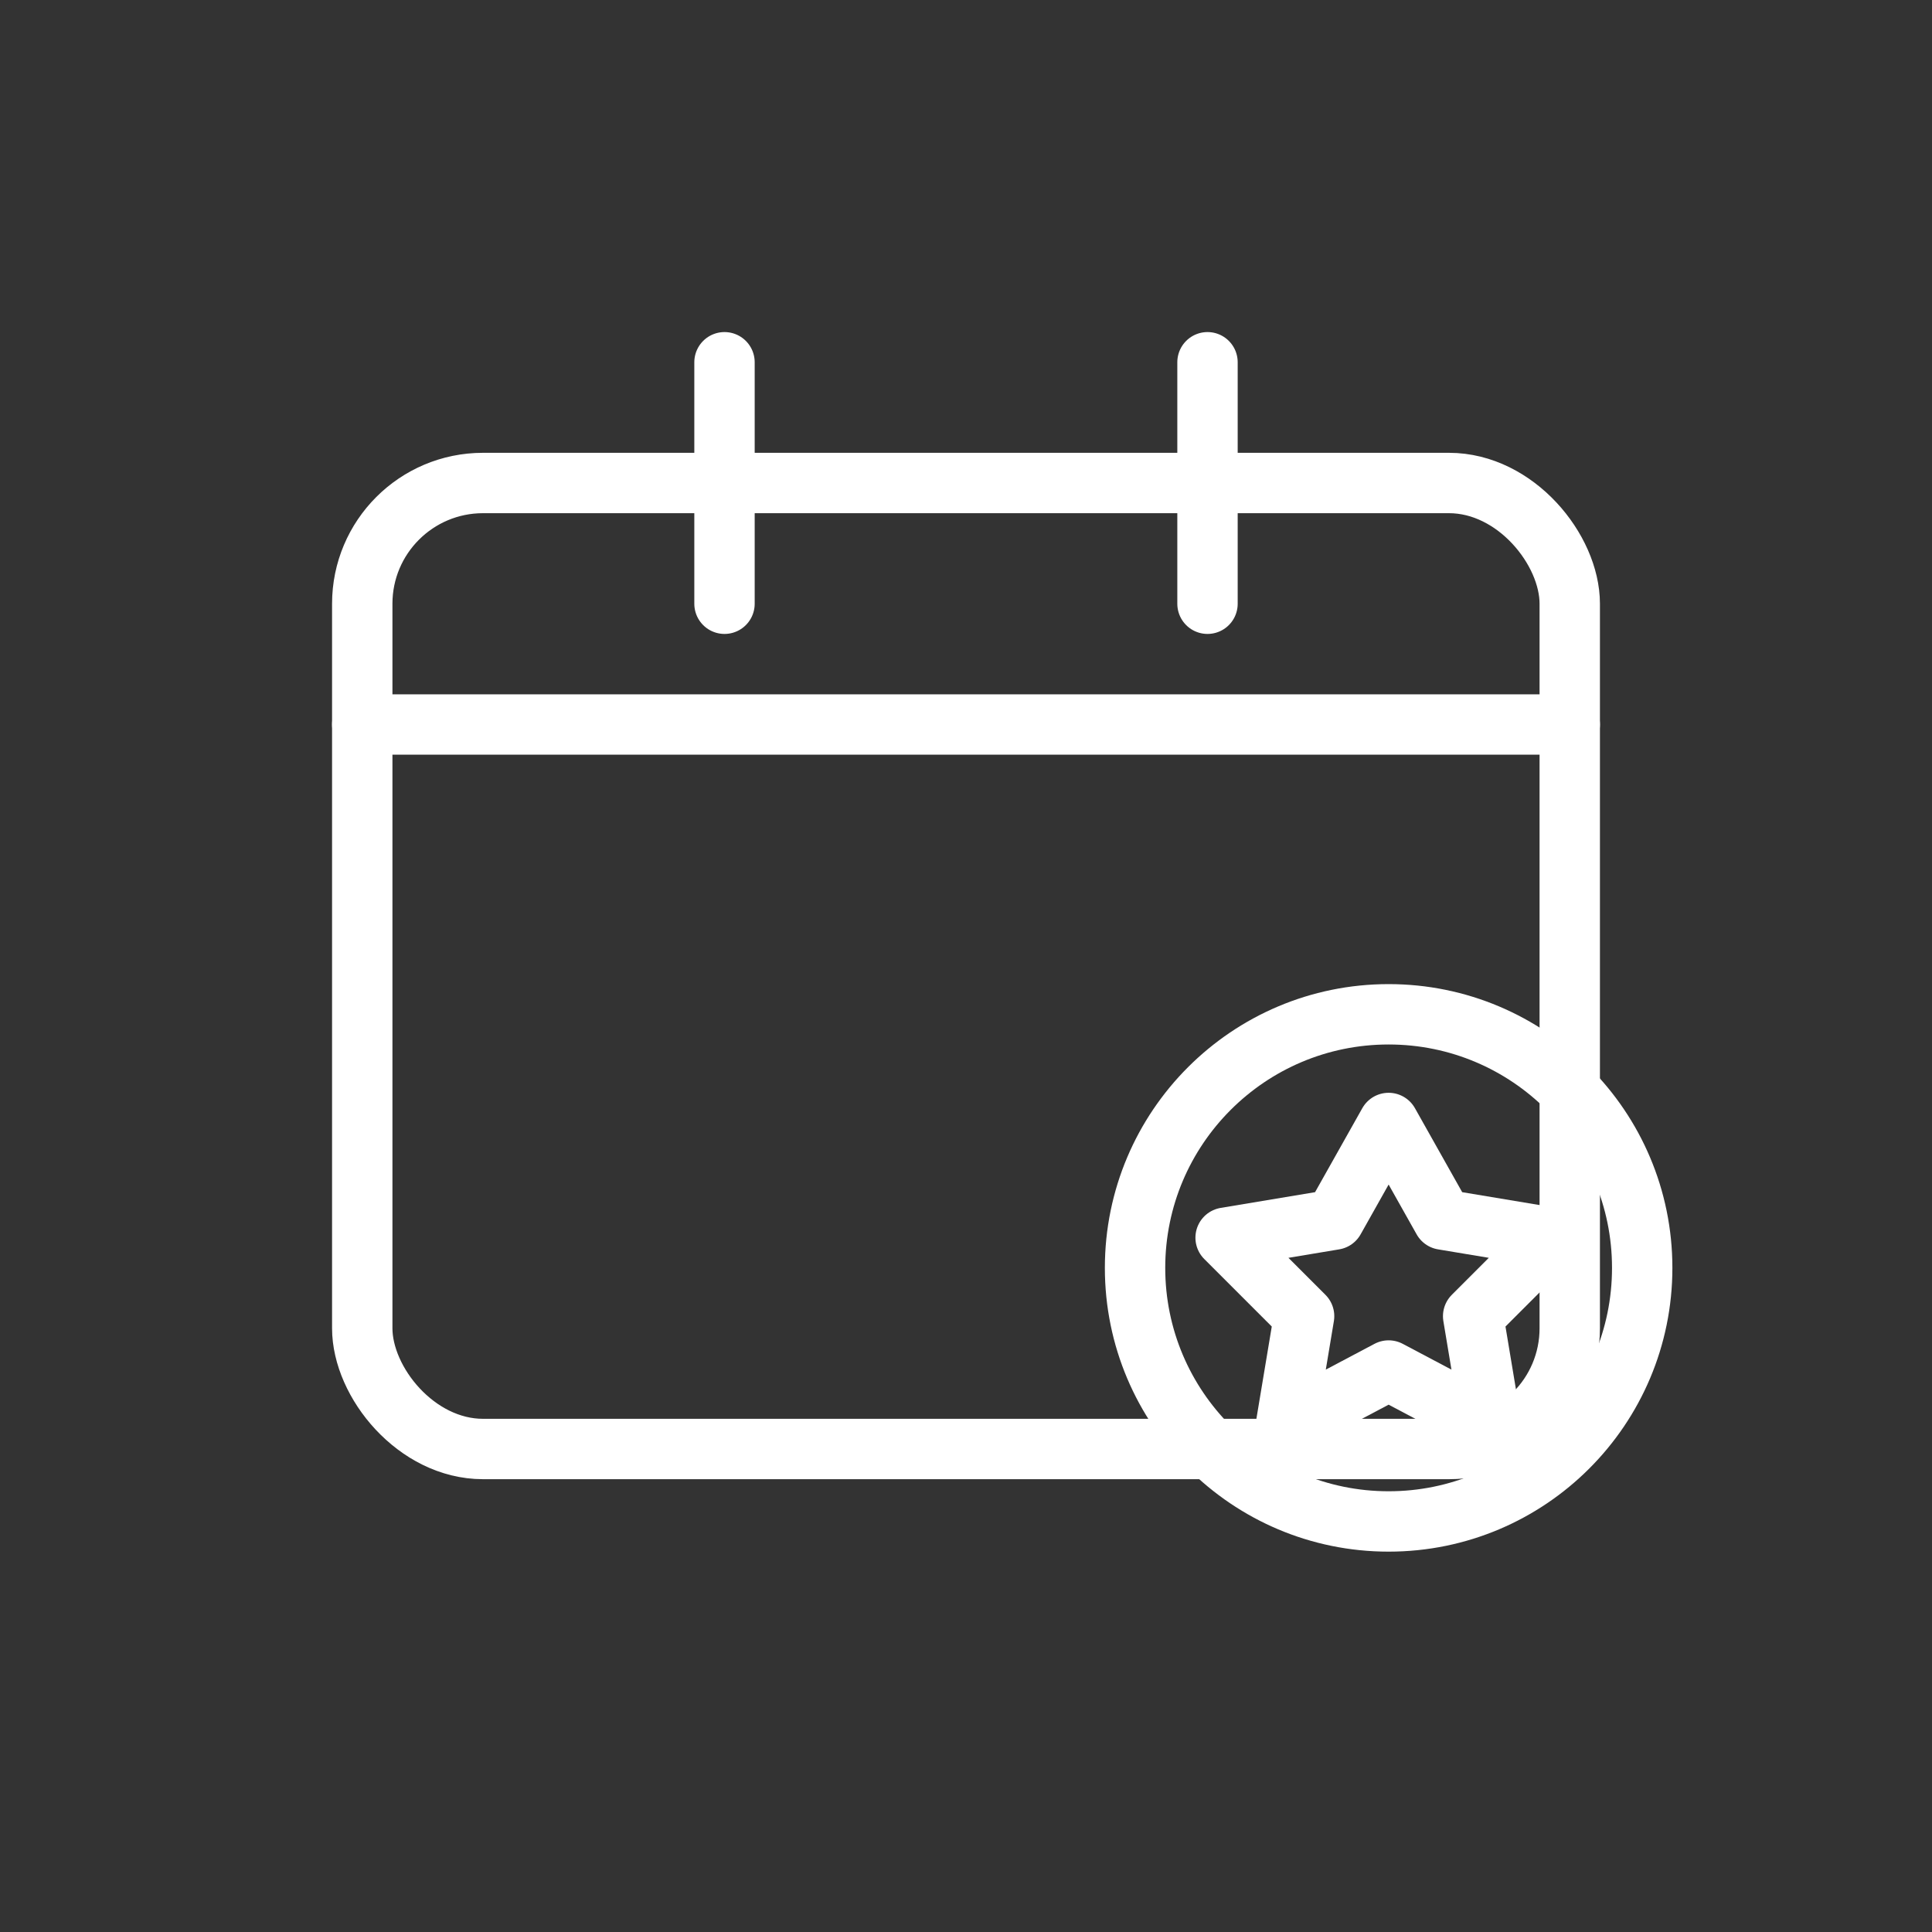 
<svg xmlns="http://www.w3.org/2000/svg" width="32" height="32" viewBox="0 0 32 32" fill="none">
  <rect x="0" y="0" width="32" height="32" fill="#333333" stroke="none"/>
  <g stroke="#FFFFFF" stroke-width="1" stroke-linecap="round" stroke-linejoin="round">
    <rect x="6" y="8" width="20" height="16" rx="2" fill="none"/>
    <line x1="6" y1="12" x2="26" y2="12"/>
    <line x1="12" y1="6" x2="12" y2="10"/>
    <line x1="20" y1="6" x2="20" y2="10"/>
    <circle cx="23" cy="21" r="4.2" fill="none"/>
    <path d="M23 18.6l.9 1.6 1.8.3-1.3 1.3.3 1.8-1.7-.9-1.7.9.3-1.8-1.3-1.3 1.8-.3z"/>
  </g>
</svg>
